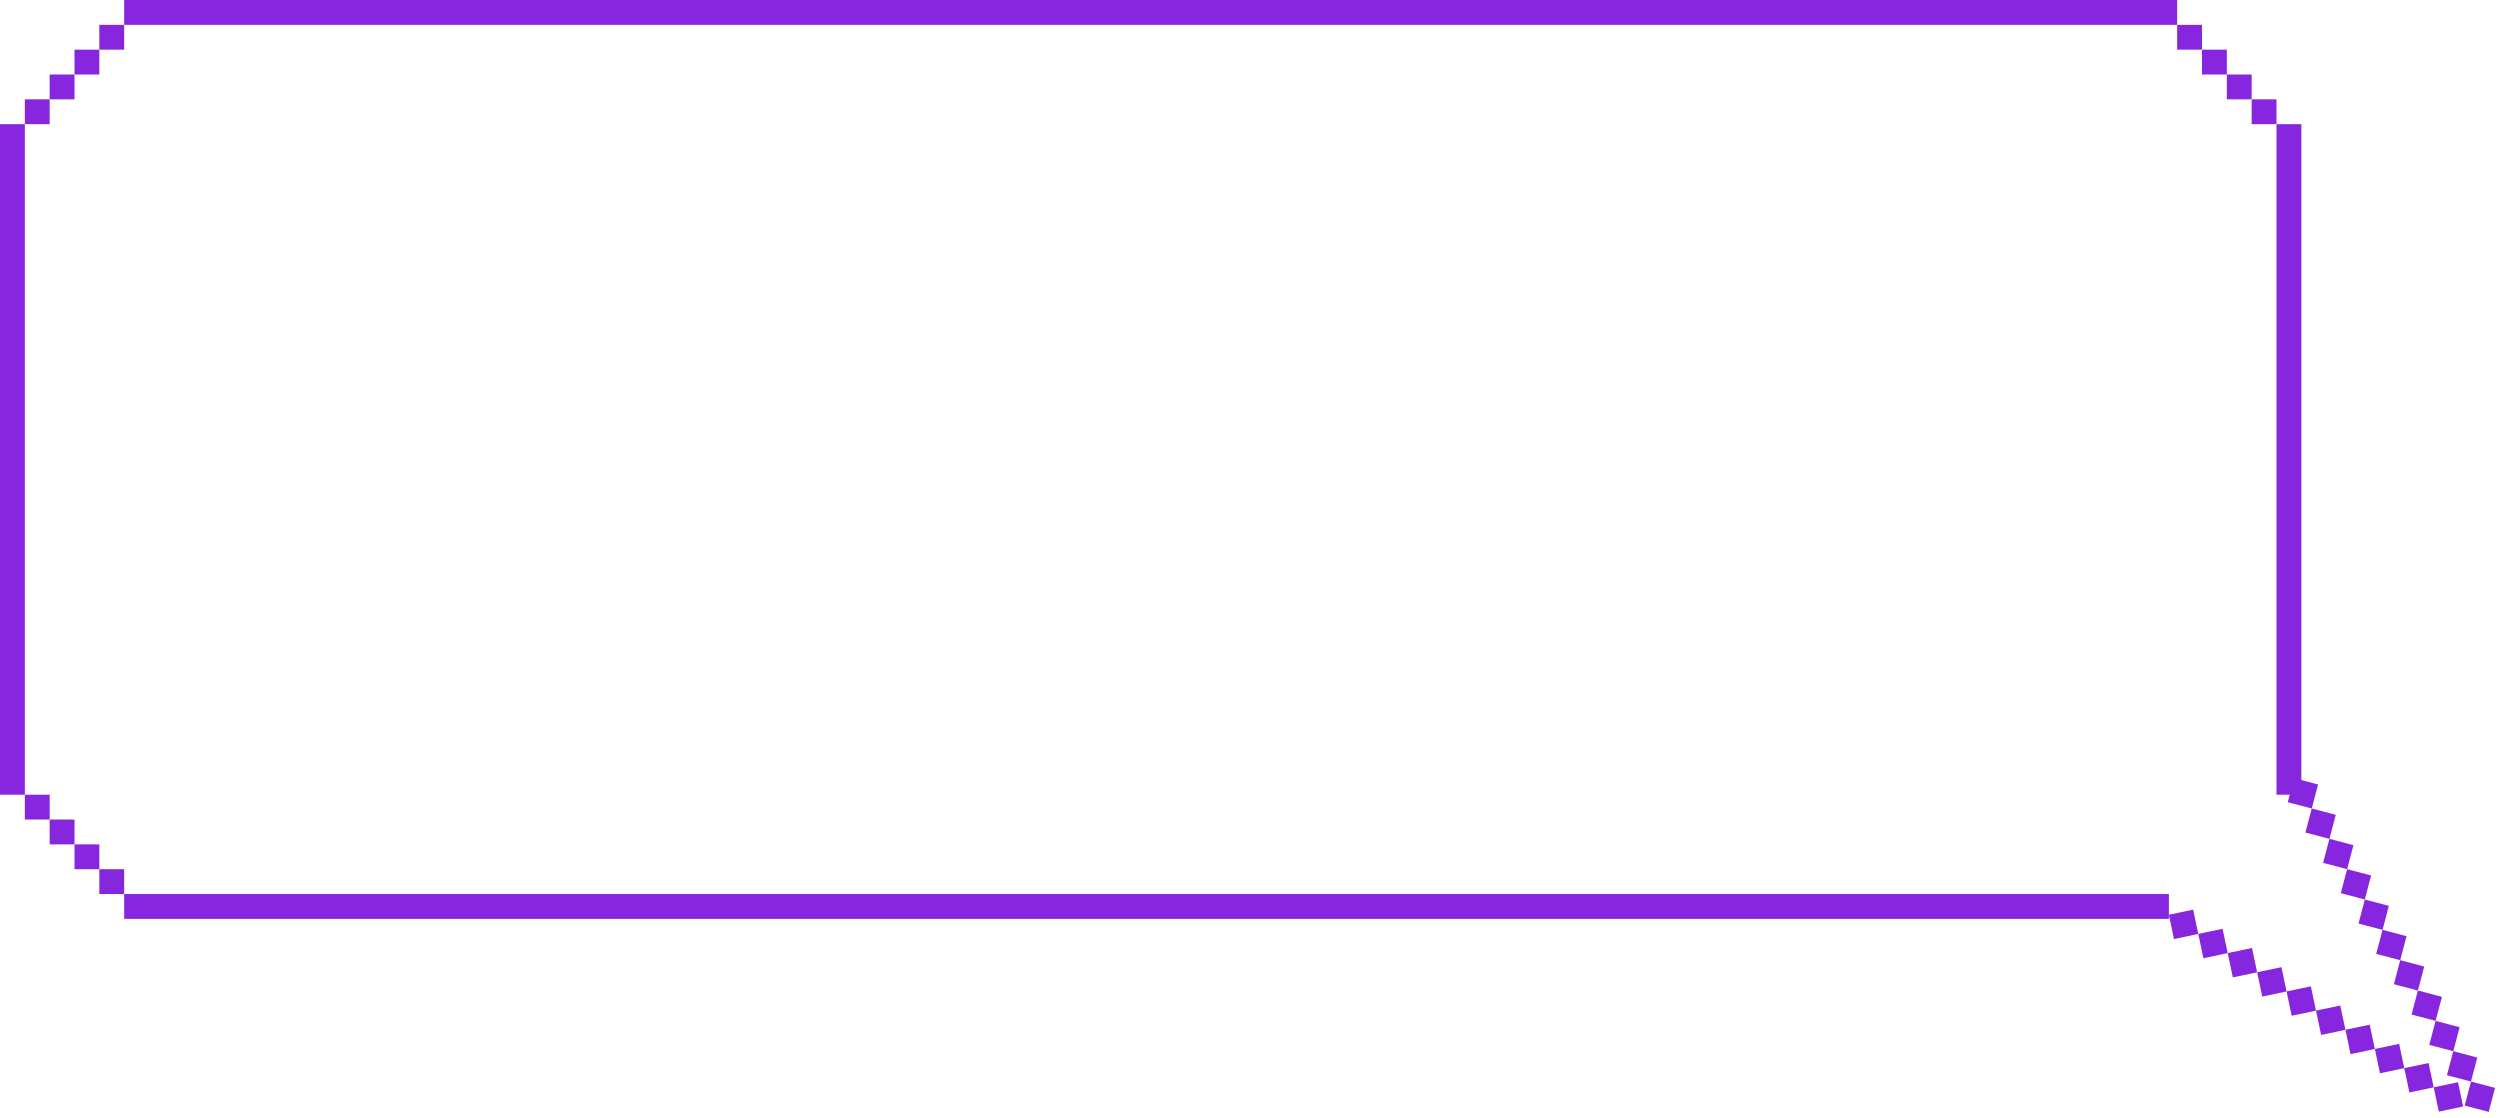 <?xml version="1.0" encoding="UTF-8"?> <svg xmlns="http://www.w3.org/2000/svg" width="302" height="135" viewBox="0 0 302 135" fill="none"><rect x="269" y="9" width="3" height="3" fill="#8626DF"></rect><rect x="272" y="12" width="3" height="3" fill="#8626DF"></rect><rect x="266" y="6" width="3" height="3" fill="#8626DF"></rect><rect x="263" y="3" width="3" height="3" fill="#8626DF"></rect><line x1="276.5" y1="15" x2="276.5" y2="96" stroke="#8626DF" stroke-width="3"></line><rect x="3" y="12" width="3" height="3" fill="#8626DF"></rect><rect x="3" y="96" width="3" height="3" fill="#8626DF"></rect><rect x="6" y="99" width="3" height="3" fill="#8626DF"></rect><rect x="9" y="102" width="3" height="3" fill="#8626DF"></rect><rect x="12" y="105" width="3" height="3" fill="#8626DF"></rect><rect x="6" y="9" width="3" height="3" fill="#8626DF"></rect><rect x="9" y="6" width="3" height="3" fill="#8626DF"></rect><rect x="12" y="3" width="3" height="3" fill="#8626DF"></rect><line x1="1.5" y1="15" x2="1.5" y2="96" stroke="#8626DF" stroke-width="3"></line><line x1="15" y1="109.5" x2="262" y2="109.5" stroke="#8626DF" stroke-width="3"></line><line x1="15" y1="1.5" x2="263" y2="1.5" stroke="#8626DF" stroke-width="3"></line><rect x="296.51" y="124.442" width="2" height="2" transform="rotate(104.75 296.51 124.442)" fill="#8626DF" stroke="#8626DF"></rect><rect x="292.985" y="129.006" width="2" height="2" transform="rotate(78.093 292.985 129.006)" fill="#8626DF" stroke="#8626DF"></rect><rect x="298.647" y="128.106" width="2" height="2" transform="rotate(104.75 298.647 128.106)" fill="#8626DF" stroke="#8626DF"></rect><rect x="296.54" y="131.323" width="2" height="2" transform="rotate(78.093 296.54 131.323)" fill="#8626DF" stroke="#8626DF"></rect><rect x="300.788" y="131.77" width="2" height="2" transform="rotate(104.75 300.788 131.77)" fill="#8626DF" stroke="#8626DF"></rect><rect x="281.549" y="98.786" width="2" height="2" transform="rotate(104.75 281.549 98.786)" fill="#8626DF" stroke="#8626DF"></rect><rect x="268.102" y="112.792" width="2" height="2" transform="rotate(78.093 268.102 112.792)" fill="#8626DF" stroke="#8626DF"></rect><rect x="279.413" y="95.122" width="2" height="2" transform="rotate(104.75 279.413 95.122)" fill="#8626DF" stroke="#8626DF"></rect><rect x="264.548" y="110.475" width="2" height="2" transform="rotate(78.093 264.548 110.475)" fill="#8626DF" stroke="#8626DF"></rect><rect x="285.823" y="106.114" width="2" height="2" transform="rotate(104.75 285.823 106.114)" fill="#8626DF" stroke="#8626DF"></rect><rect x="275.212" y="117.424" width="2" height="2" transform="rotate(78.093 275.212 117.424)" fill="#8626DF" stroke="#8626DF"></rect><rect x="290.1" y="113.446" width="2" height="2" transform="rotate(104.75 290.1 113.446)" fill="#8626DF" stroke="#8626DF"></rect><rect x="282.321" y="122.057" width="2" height="2" transform="rotate(78.093 282.321 122.057)" fill="#8626DF" stroke="#8626DF"></rect><rect x="294.374" y="120.774" width="2" height="2" transform="rotate(104.75 294.374 120.774)" fill="#8626DF" stroke="#8626DF"></rect><rect x="289.43" y="126.69" width="2" height="2" transform="rotate(78.093 289.43 126.69)" fill="#8626DF" stroke="#8626DF"></rect><rect x="283.686" y="102.45" width="2" height="2" transform="rotate(104.75 283.686 102.45)" fill="#8626DF" stroke="#8626DF"></rect><rect x="271.657" y="115.108" width="2" height="2" transform="rotate(78.093 271.657 115.108)" fill="#8626DF" stroke="#8626DF"></rect><rect x="287.963" y="109.782" width="2" height="2" transform="rotate(104.75 287.963 109.782)" fill="#8626DF" stroke="#8626DF"></rect><rect x="278.766" y="119.741" width="2" height="2" transform="rotate(78.093 278.766 119.741)" fill="#8626DF" stroke="#8626DF"></rect><rect x="292.237" y="117.11" width="2" height="2" transform="rotate(104.75 292.237 117.11)" fill="#8626DF" stroke="#8626DF"></rect><rect x="285.876" y="124.374" width="2" height="2" transform="rotate(78.093 285.876 124.374)" fill="#8626DF" stroke="#8626DF"></rect></svg> 